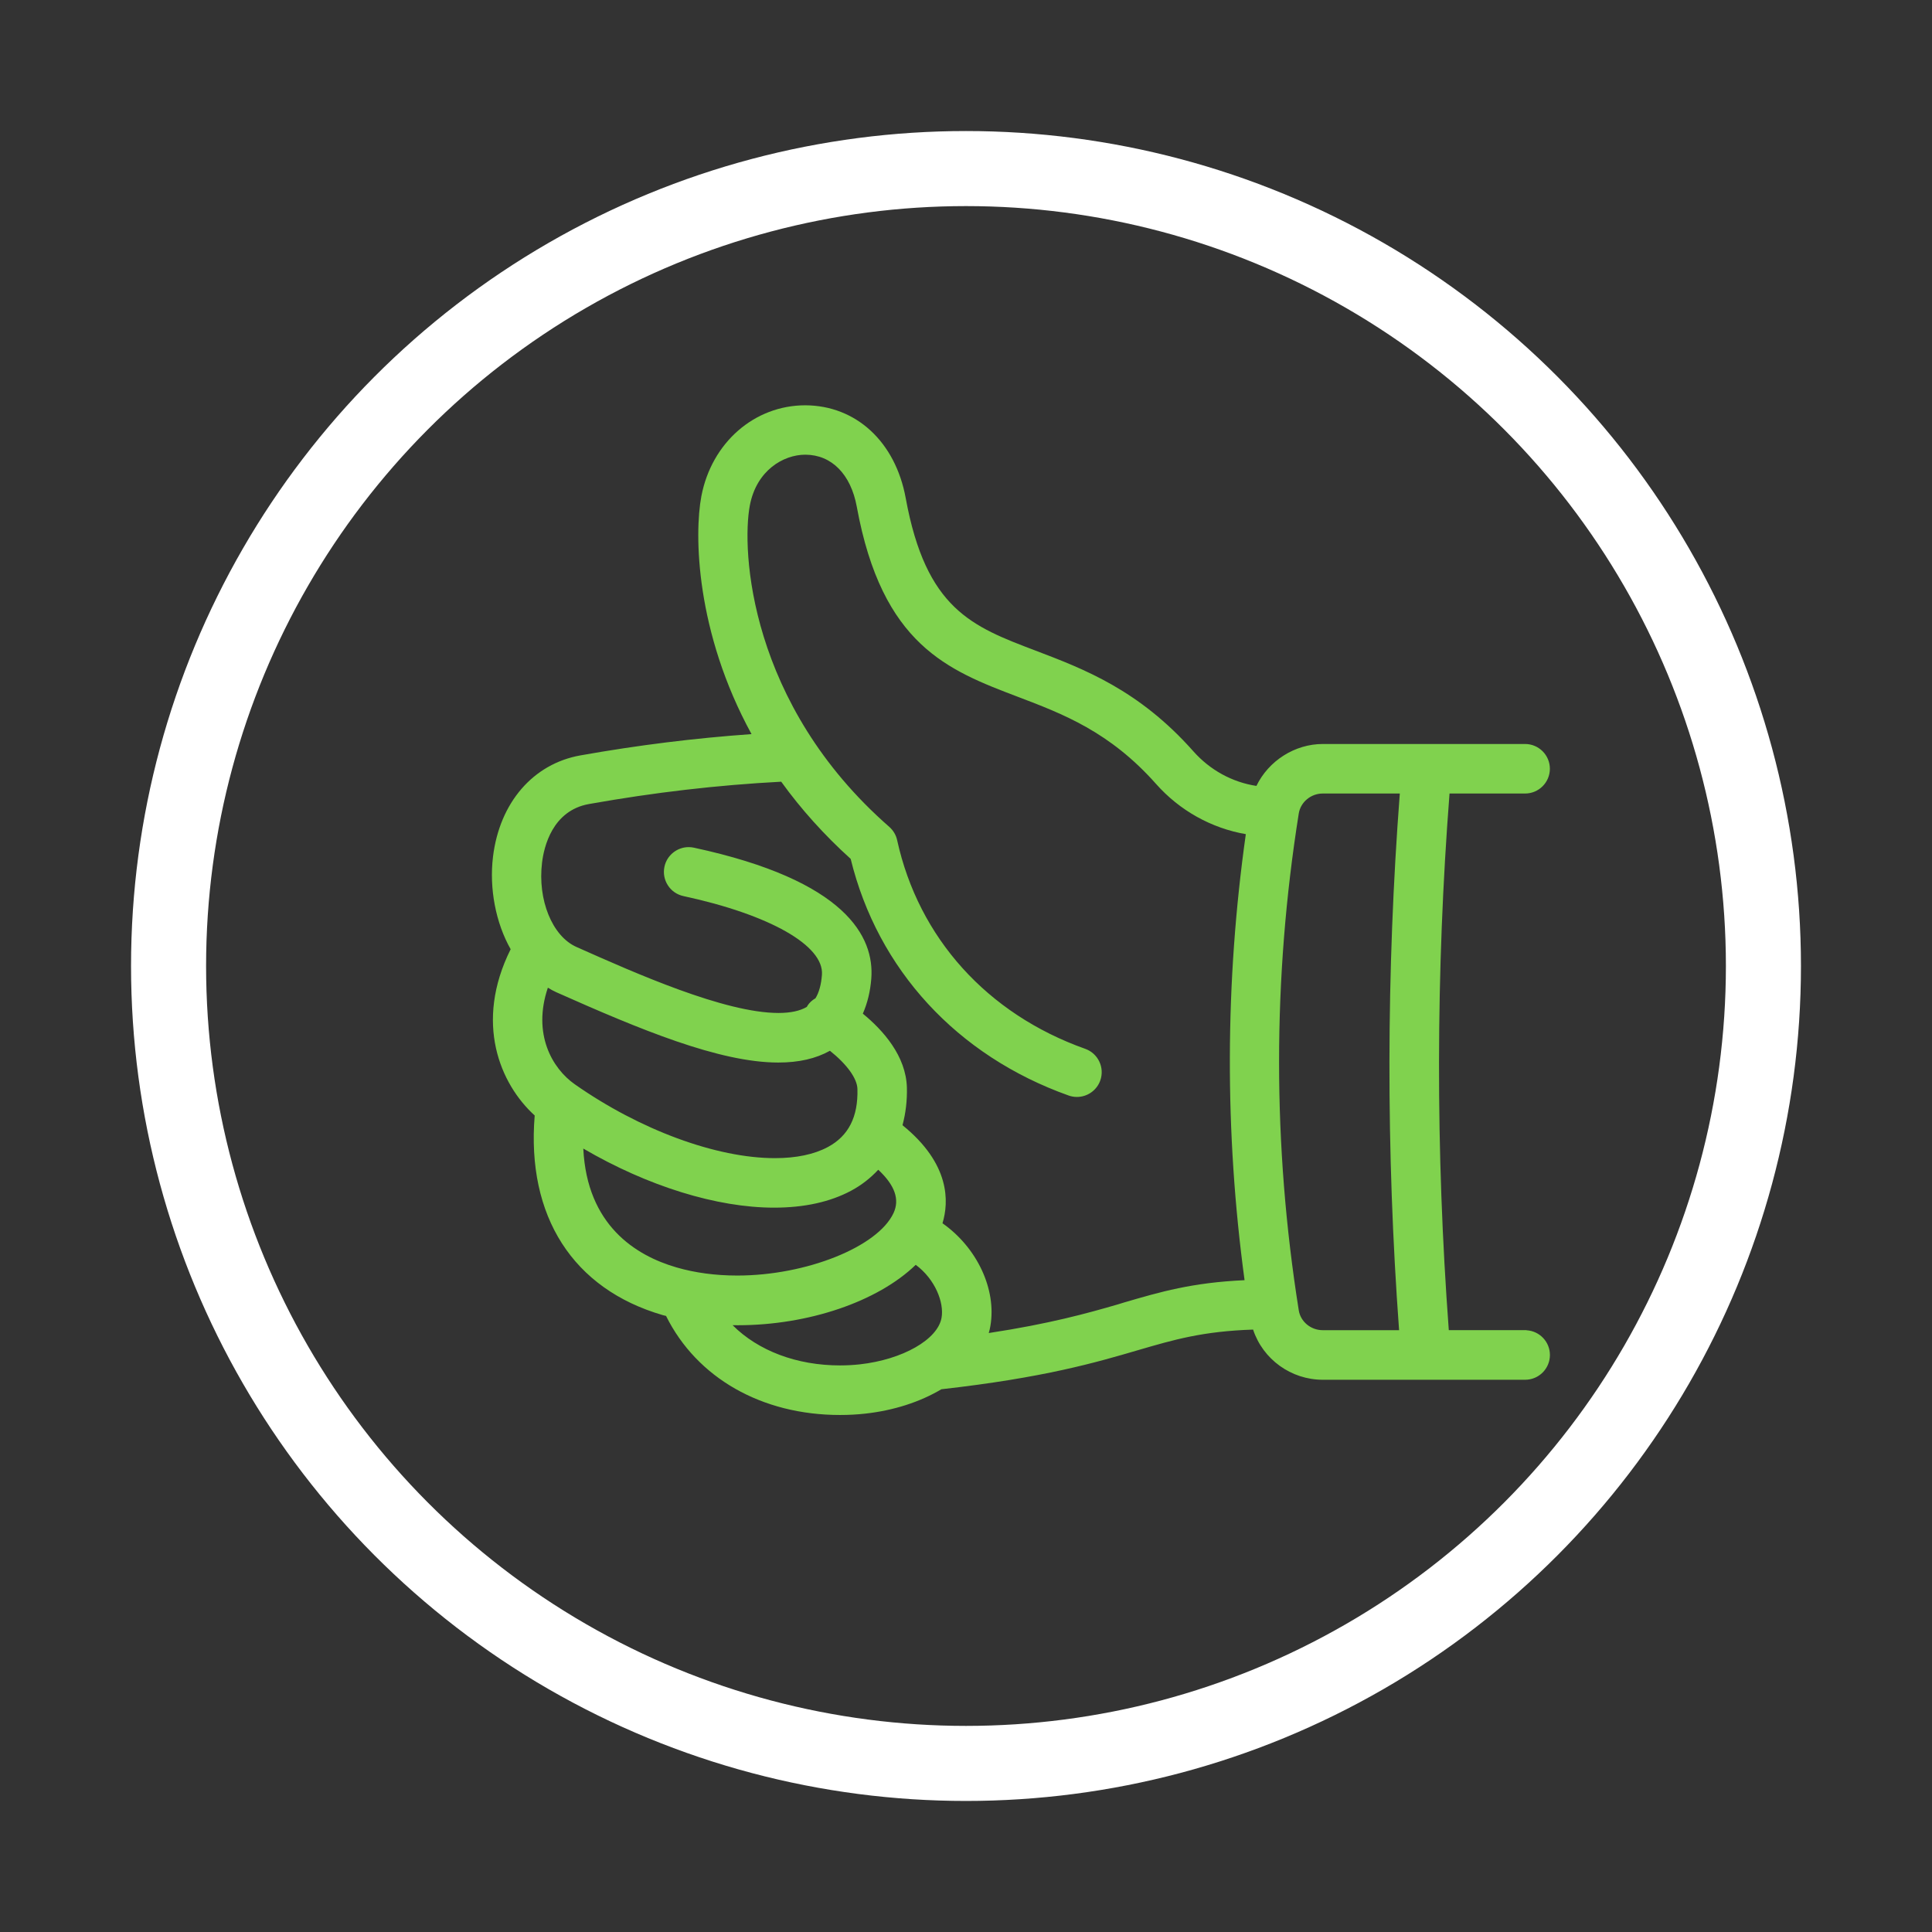 <?xml version="1.0" encoding="UTF-8"?>
<svg id="Layer_1" xmlns="http://www.w3.org/2000/svg" version="1.1" xmlns:xlink="http://www.w3.org/1999/xlink" viewBox="0 0 283.465 283.465">
  <rect x="0" y="0" width="283.465" height="283.465" fill="#333333" stroke="none"/>
  <!-- Generator: Adobe Illustrator 29.2.1, SVG Export Plug-In . SVG Version: 2.1.0 Build 116)  -->
  <defs>
    <style>
      .st0 {
        fill: #80d24e;
      }

      .st1 {
        fill: none;
        stroke: #fff;
        stroke-miterlimit: 10;
        stroke-width: 11.012px;
      }
    </style>
  </defs>
  <circle class="st1" cx="141.732" cy="141.732" r="117"/>
  <path class="st0" d="M123.25,207.608c-11.485,0-21-5.426-25.526-14.531-.161-.037-.322-.075-.48-.12-13.181-3.828-20.015-14.494-18.793-29.292-5.069-4.598-8.905-13.606-3.528-24.394-2.192-3.867-3.159-8.912-2.588-13.585.969-7.93,5.887-13.623,12.835-14.856,8.433-1.497,16.654-2.52,25.094-3.121-8.212-15.01-8.425-29.344-7.356-34.923,1.504-7.843,7.774-13.32,15.247-13.32,7.46.031,13.217,5.37,14.729,13.604,2.978,16.291,9.713,18.846,19.034,22.381,7.134,2.714,15.185,5.777,23.159,14.766,2.441,2.76,5.715,4.555,9.265,5.094,1.792-3.701,5.64-6.151,9.743-6.151h29.679c2.004,0,3.635,1.63,3.635,3.633s-1.631,3.634-3.635,3.634h-11.088c-2.019,26.088-2.055,52.571-.107,78.737h11.385l.024.015c1.908.107,3.428,1.693,3.428,3.628,0,2.004-1.63,3.634-3.634,3.634h-29.686c-4.663,0-8.792-3.001-10.232-7.362-7.383.246-11.588,1.474-16.88,3.019-6.136,1.799-13.773,4.038-28.856,5.736-3.157,1.879-7.006,3.113-11.145,3.573-1.187.134-2.438.202-3.72.202v0ZM107.487,194.432c3.781,3.771,9.428,5.903,15.765,5.903.975-.001,1.949-.054,2.896-.157,6.294-.7,11.454-3.647,12-6.852.383-2.222-.934-5.634-3.79-7.751-5.589,5.4-15.747,8.864-26.112,8.864-.248,0-.5-.003-.759-.008h0ZM138.282,179.478c5.073,3.569,7.951,9.69,7.03,15.066-.057.338-.136.681-.241,1.04,8.87-1.347,14.444-2.894,18.913-4.194l.919-.282c5.347-1.565,9.987-2.924,17.701-3.279-2.938-21.719-2.877-43.726.184-65.441-5.064-.875-9.718-3.473-13.17-7.368-6.805-7.668-13.668-10.273-20.306-12.794-10.234-3.896-19.884-7.569-23.602-27.869-.871-4.774-3.691-7.631-7.546-7.645-3.251,0-7.165,2.323-8.143,7.424-1.245,6.512-.159,29.159,20.457,47.183.596.531.994,1.208,1.155,1.965,3.148,14.331,13.206,25.486,27.594,30.601,1.889.672,2.878,2.754,2.207,4.642-.511,1.445-1.888,2.417-3.425,2.417-.424,0-.835-.071-1.221-.211-16.36-5.824-28.005-18.472-31.977-34.72-3.856-3.48-7.283-7.287-10.191-11.322-9.374.497-18.602,1.569-28.196,3.275-5.401.958-6.62,6.323-6.893,8.586-.673,5.483,1.496,10.808,5.046,12.386,8.659,3.856,21.744,9.685,29.649,9.685,1.761,0,3.159-.301,4.153-.892.022-.054.054-.116.098-.18.266-.42.655-.784,1.175-1.09.517-.847.834-2.001.943-3.435.325-4.288-7.65-8.823-20.318-11.552-.947-.202-1.76-.763-2.287-1.579-.525-.815-.704-1.786-.501-2.735.354-1.664,1.848-2.871,3.552-2.871.255,0,.511.027.762.081,22.365,4.81,26.502,13.102,26.034,19.21-.144,1.861-.56,3.589-1.242,5.144,2.981,2.44,6.344,6.211,6.465,10.856.046,1.885-.17,3.735-.645,5.511,7.023,5.681,6.819,11.255,5.867,14.389h0ZM194.068,116.426c-1.735,0-3.245,1.259-3.512,2.928-3.851,24.188-3.851,48.714,0,72.898.261,1.661,1.767,2.912,3.504,2.912h11.215c-1.922-26.163-1.886-52.645.106-78.738h-11.313 0ZM85.581,168.519c.548,11.246,7.67,15.692,13.67,17.436,2.727.793,5.731,1.194,8.928,1.194,10.104,0,20.6-4.196,22.918-9.163.933-1.999.201-4.084-2.239-6.361-1.155,1.245-2.488,2.277-3.971,3.073-3.081,1.652-6.884,2.49-11.304,2.49-8.418,0-18.549-3.149-28.002-8.67h0ZM80.385,144.912c-2.292,6.784.627,11.845,3.941,14.17,9.526,6.686,20.779,10.841,29.369,10.841,3.136,0,5.748-.548,7.766-1.629,3.031-1.626,4.452-4.415,4.342-8.525-.042-1.537-1.541-3.609-4.034-5.6-2.064,1.154-4.561,1.728-7.579,1.728-8.67,0-20.351-4.879-32.563-10.313-.447-.197-.859-.432-1.241-.671h0Z"/>
</svg>